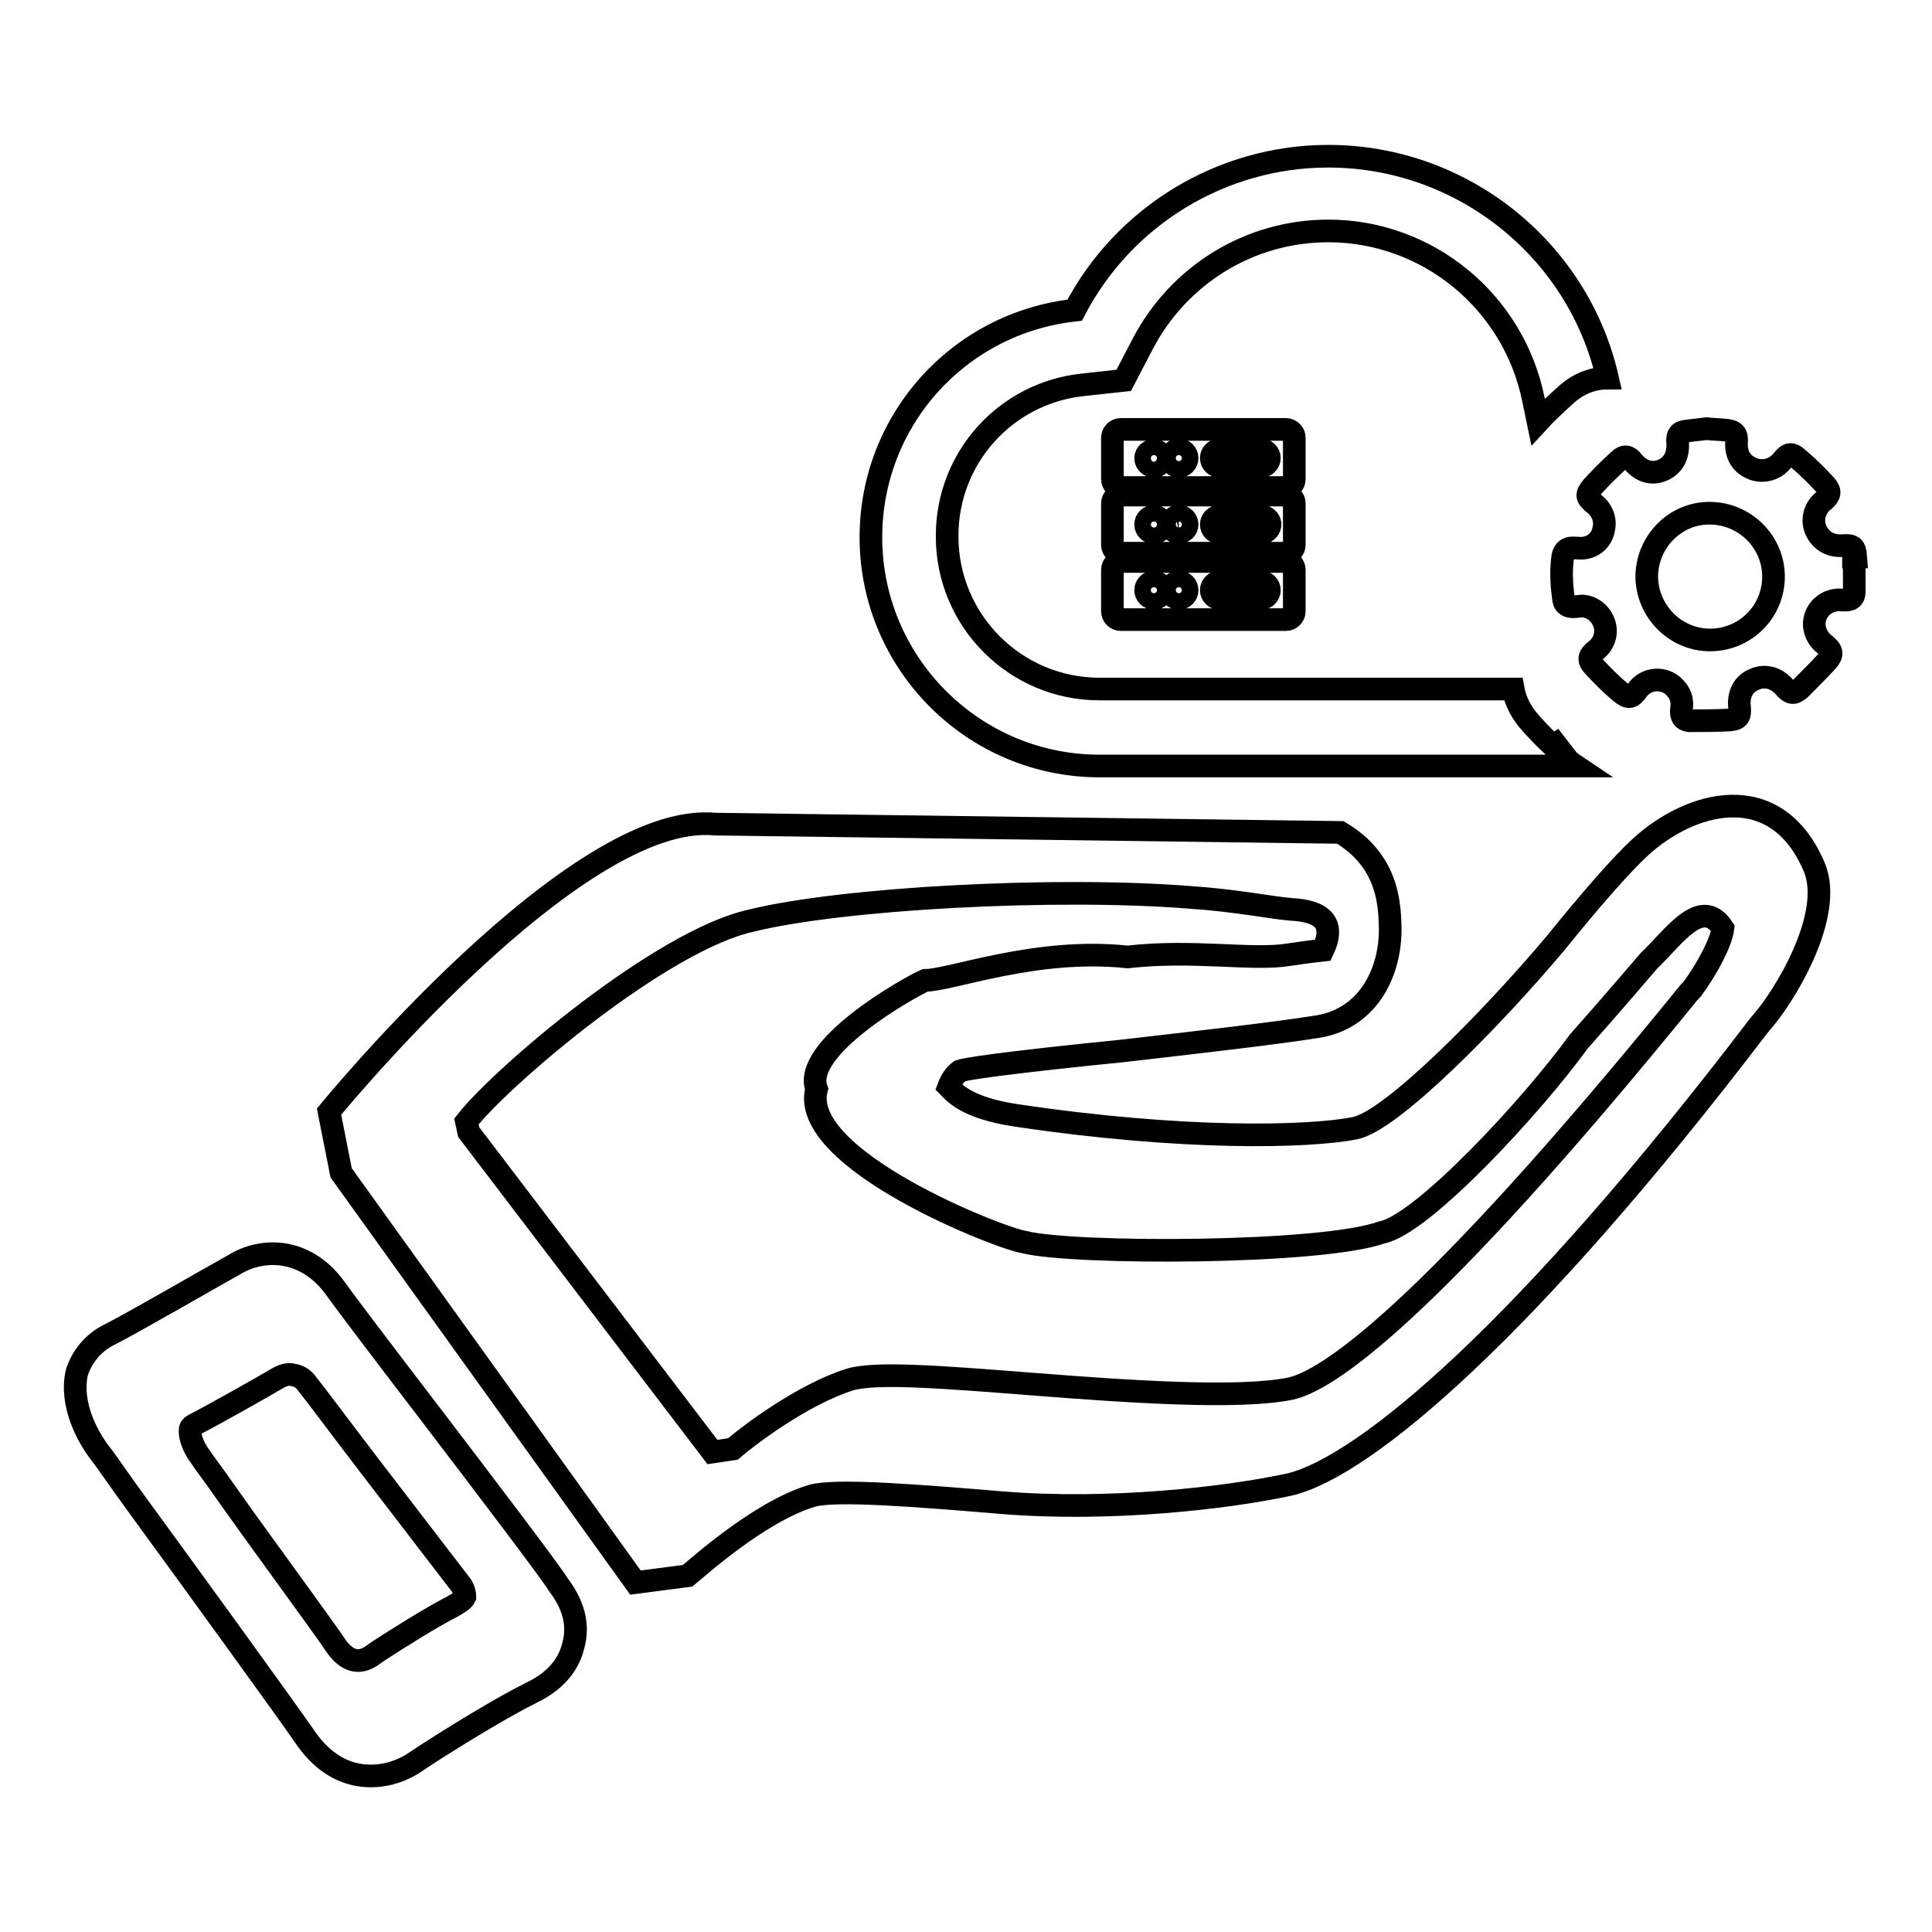 <?xml version="1.0" encoding="utf-8"?>
<!-- Svg Vector Icons : http://www.onlinewebfonts.com/icon -->
<!DOCTYPE svg PUBLIC "-//W3C//DTD SVG 1.1//EN" "http://www.w3.org/Graphics/SVG/1.1/DTD/svg11.dtd">
<svg version="1.1" xmlns="http://www.w3.org/2000/svg" xmlns:xlink="http://www.w3.org/1999/xlink" x="0px" y="0px" viewBox="0 0 256 256" enable-background="new 0 0 256 256" xml:space="preserve">
<g> <path stroke-width="3" fill-opacity="0" stroke="#000000"  d="M170.4,74.4h-21.9c-0.6,0-1.1,0.5-1.1,1.1v5.5c0,0.6,0.5,1.1,1.1,1.1h21.9c0.6,0,1.1-0.5,1.1-1.1l0,0v-5.5 C171.5,74.9,171,74.4,170.4,74.4z M152.9,79.3c-0.6,0-1.1-0.5-1.1-1.1c0-0.6,0.5-1.1,1.1-1.1c0.6,0,1.1,0.5,1.1,1.1 C154,78.8,153.5,79.3,152.9,79.3C152.9,79.3,152.9,79.3,152.9,79.3z M156.2,79.3c-0.6,0-1.1-0.5-1.1-1.1c0-0.6,0.5-1.1,1.1-1.1 c0.6,0,1.1,0.5,1.1,1.1C157.3,78.8,156.8,79.3,156.2,79.3z M167.1,79.3h-5.5c-0.6,0-1.1-0.5-1.1-1.1c0-0.6,0.5-1.1,1.1-1.1h5.5 c0.6,0,1.1,0.5,1.1,1.1C168.2,78.8,167.7,79.3,167.1,79.3C167.1,79.3,167.1,79.3,167.1,79.3z M170.4,65.6h-21.9 c-0.6,0-1.1,0.5-1.1,1.1v5.5c0,0.6,0.5,1.1,1.1,1.1h21.9c0.6,0,1.1-0.5,1.1-1.1v-5.5C171.5,66.1,171,65.6,170.4,65.6z M152.9,70.6 c-0.6,0-1.1-0.5-1.1-1.1c0-0.6,0.5-1.1,1.1-1.1s1.1,0.5,1.1,1.1C154,70.1,153.5,70.6,152.9,70.6L152.9,70.6z M156.2,70.6 c-0.6,0-1.1-0.5-1.1-1.1l0,0c0-0.6,0.5-1.1,1.1-1.1s1.1,0.5,1.1,1.1C157.3,70.1,156.8,70.5,156.2,70.6z M167.1,70.6h-5.5 c-0.6,0-1.1-0.5-1.1-1.1l0,0c0-0.6,0.5-1.1,1.1-1.1h5.5c0.6,0,1.1,0.4,1.2,1c0,0.6-0.4,1.1-1,1.2C167.2,70.6,167.2,70.6,167.1,70.6 z M170.4,56.9h-21.9c-0.6,0-1.1,0.5-1.1,1.1v5.5c0,0.6,0.5,1.1,1.1,1.1h21.9c0.6,0,1.1-0.5,1.1-1.1V58 C171.5,57.4,171,56.9,170.4,56.9z M152.9,61.8c-0.6,0-1.1-0.5-1.1-1.1c0-0.6,0.6-1.1,1.2-1c0.5,0,1,0.5,1,1 C154,61.3,153.5,61.8,152.9,61.8L152.9,61.8z M156.2,61.8c-0.6,0-1.1-0.5-1.1-1.1s0.5-1.1,1.1-1.1c0.6,0,1.1,0.5,1.1,1.1 S156.8,61.8,156.2,61.8z M167.1,61.8h-5.5c-0.6,0-1.1-0.5-1.1-1.1l0,0c0-0.6,0.5-1.1,1.1-1.1h5.5c0.6,0,1.1,0.5,1.1,1.1 S167.7,61.8,167.1,61.8z M207.7,100.6c-1.7-1.5-3.3-3-4.8-4.7c-1.2-1.3-2.1-2.9-2.4-4.6h-54.8c-11.2,0-20.2-9.1-20.2-20.2v-0.1 c0-10.4,7.8-18.9,17.9-20l5.5-0.6l2.5-4.8c4.8-9.2,14.2-15,24.6-15h0c13.2,0,24.6,9.4,27.2,22.4l0.6,2.9c1.1-1.2,2.3-2.3,3.5-3.4 c2-1.9,4.1-2.4,5.7-2.4C209.1,33,193.7,20.7,176,20.7c-14.1,0-27.1,7.9-33.6,20.4c-15.4,1.7-27,14.6-27,30.1 c0,16.7,13.6,30.3,30.3,30.3h63.1c-1.5-1-2.7-2.4-3.5-4L207.7,100.6z M245.9,73.8c-0.1-1.4-0.4-1.6-1.8-1.5 c-1.6,0.1-2.9-0.7-3.5-2.1c-0.6-1.4-0.1-3,1.1-3.9c0.8-0.7,0.9-1.2,0.2-2c-1.1-1.2-2.3-2.4-3.6-3.5c-1-0.9-1.4-0.7-2.2,0.3 c-1,1.2-2.7,1.6-4.1,0.9c-1.3-0.6-2-1.8-1.9-3.4c0.1-1.1-0.3-1.5-1.4-1.6c-0.9-0.1-1.7-0.1-2.6-0.2c-0.9,0.1-1.7,0.2-2.5,0.3 c-1.1,0.1-1.4,0.5-1.3,1.6c0.1,1.7-0.6,3-2,3.6c-1.4,0.6-2.8,0.2-3.9-1.1c-0.6-0.8-1.2-0.9-1.9-0.2c-1.2,1.1-2.4,2.3-3.5,3.5 c-0.9,1.1-0.8,1.4,0.3,2.3c1,0.8,1.5,2.1,1.2,3.3c-0.2,1.3-1.2,2.3-2.5,2.5c-0.5,0.1-1,0-1.6,0c-0.7,0-1.1,0.3-1.3,1 c-0.3,1.9-0.2,3.9,0.1,5.9c0.1,0.6,0.5,0.9,1.3,0.9c0.4,0,0.8-0.1,1.2-0.1c1.4,0.1,2.5,1.1,2.9,2.4c0.4,1.3-0.1,2.7-1.2,3.5 c-0.9,0.7-1,1.3-0.2,2.1c1.1,1.2,2.3,2.4,3.5,3.4c1.1,0.9,1.5,0.8,2.3-0.3c1.1-1.5,3.2-1.7,4.6-0.6c0,0,0.1,0.1,0.1,0.1 c1,0.9,1.3,1.9,1.1,3.1c-0.1,0.9,0.2,1.4,1,1.5c1.8,0,3.6,0,5.4-0.1c1.2-0.1,1.4-0.5,1.3-1.7c-0.2-1.7,0.5-3.1,2-3.7 c1.4-0.6,2.9-0.2,4,1.1c0.7,0.8,1.2,0.9,2,0.2c1.2-1.2,2.4-2.4,3.6-3.7c0.8-0.9,0.7-1.4-0.3-2.2c-0.8-0.6-1.3-1.5-1.4-2.5 c-0.1-2,1.6-3.6,3.7-3.4c1.1,0.1,1.6-0.2,1.6-1.1c0-0.5,0-1.2,0-1.8c0-1.1,0-2.3-0.1-3.4V73.8L245.9,73.8z M226.6,84.8 c-4.6,0-8.4-3.8-8.4-8.5c0,0,0,0,0,0c0.1-4.6,3.8-8.3,8.3-8.3c4.7,0,8.5,3.8,8.5,8.4C235,81.1,231.2,84.8,226.6,84.8z M74,210 c-1.1-1.8-9.7-13.1-17.4-23.2c-5.9-7.7-11.2-14.7-12.4-16.4c-3.9-5.1-9.5-5.1-13.2-2.8c-2.9,1.6-13.6,7.8-16.6,9.3 c-2,1-3.5,2.8-4.2,4.9c-1,4.2,1.4,8.6,3.1,10.8c0.6,0.7,2.6,3.7,5.4,7.5c7.3,10,19.4,26.7,21.6,29.9c2.2,3.3,4.8,4.8,7.3,5.2 c2.5,0.4,5-0.2,7.1-1.5l1.5-1c3.7-2.4,10-6.3,14.2-8.4c4-1.9,5.2-4.6,5.6-6.4C76.5,216,76.5,213.3,74,210L74,210z M59.9,212.9 c-2.9,1.5-7.2,4.2-9.8,5.9l-1,0.7c-1.6,1-3.1,0.6-4.5-1.3c-1.5-2.3-9.7-13.4-14.5-20.2c-1.8-2.6-3.2-4.4-3.5-4.9 c-1.2-1.6-1.5-3-1.4-3.7c0-0.1,0-0.3,0.5-0.6c2.2-1.1,9.8-5.4,11.3-6.3c0.6-0.3,1.2-0.5,1.9-0.3c0.6,0.1,1.3,0.4,1.9,1.3 c0.9,1.1,4.4,5.8,8.3,10.9c4,5.2,7.9,10.3,11.9,15.5c0.4,0.5,0.6,1.1,0.6,1.7C61.4,212,60.8,212.4,59.9,212.9L59.9,212.9z  M240.4,114.9c-5.1-12-16.5-8.7-23.1-2.6c-2.5,2.3-6.6,7-11.2,12.7c-8.5,10.1-21.8,23.6-26.6,24.5c-6.2,1.2-22.7,1.6-44.8-1.7 c-6.9-1-8.5-3.3-9-3.8c0.3-0.8,0.8-1.6,1.5-2.1c1.5-0.5,12-1.7,21.1-2.6c10.4-1.2,21-2.4,26.5-3.3c6.7-1.2,9.6-7.5,9.4-13.4 c-0.1-3.1-0.4-8.6-6.6-12.3l-82.9-1.1c-18.5-1.8-51.1,38.1-51.1,38.1l1.6,8.1l39,54.3l6.9-0.9l0.6-0.5c0.1,0,8.8-8,15.9-10.1 c3.1-0.9,14.2,0,25,0.9c14.4,1.2,30-0.6,38.3-2.4c10-2.4,31.5-20.6,62-60.6l0.4-0.5C236.3,132.3,243.1,121.3,240.4,114.9 L240.4,114.9z M224.2,131.1l-0.4,0.4C188.5,175,175.6,183,171,184c-6.9,1.4-21.4,0.4-34.2-0.6c-12.7-1-20.8-1.6-24.2-0.6 c-6.3,2-13.4,7.4-15.5,9.2l-2.7,0.4l-32.3-42.4l-0.3-1.4c4.9-6.2,25.9-24,37.7-26.6c12.1-3,40.4-4.5,58.1-3.1 c6.1,0.4,11,1.4,13.5,1.6c4.1,0.2,5.9,1.8,4.2,5.4c0,0-1.9,0.2-4.5,0.6c-4.9,0.8-12.6-0.7-21.4,0.3c-12.1-1.3-23.4,3.1-26.8,3.1 c-2.3,1-16.4,9-14.4,14.4c-2.5,9.3,24.5,19.9,27.6,20.3c6.4,1.6,39.2,1.6,47.3-1.3c5.3-1,19.8-16.6,26.1-25.3 c4.1-4.6,9.3-10.7,9.3-10.7c3.2-3,6.9-8.7,9.8-4.3C228.1,124.7,226.4,128.1,224.2,131.1L224.2,131.1z"/></g>
</svg>